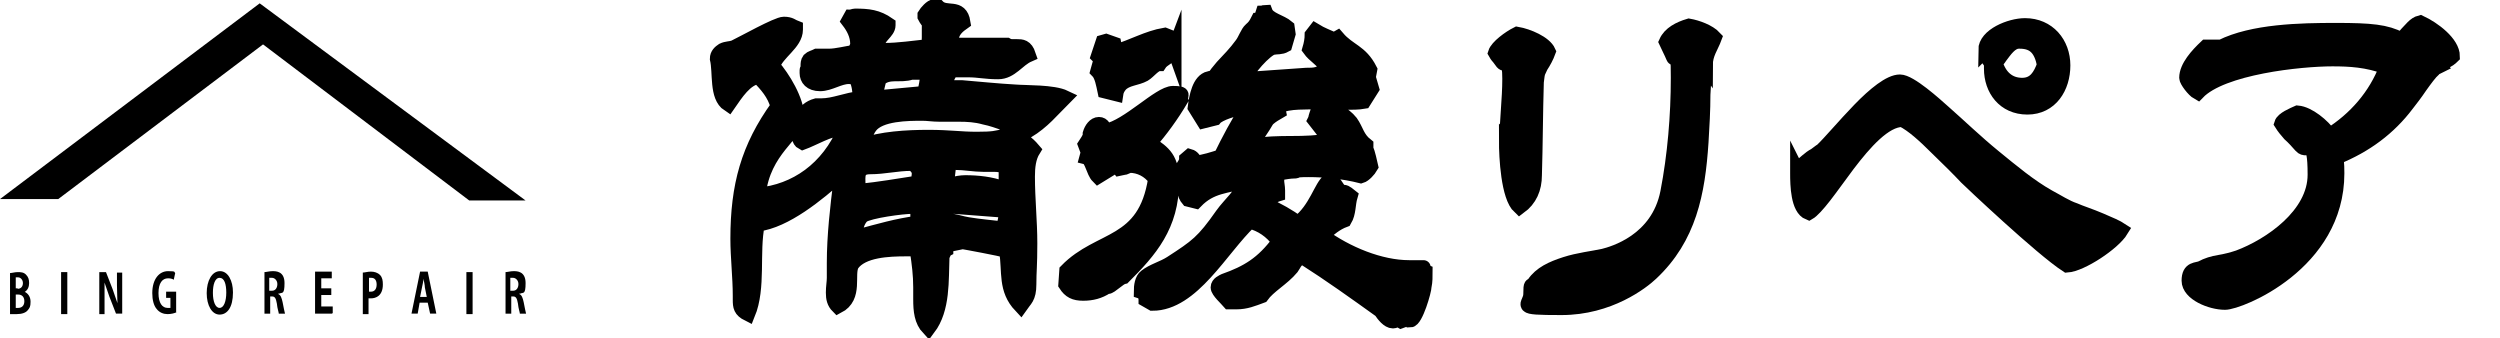 <?xml version="1.0" encoding="UTF-8"?>
<svg id="_レイヤー_1" xmlns="http://www.w3.org/2000/svg" version="1.1" viewBox="0 0 523.7 70.8">
  <!-- Generator: Adobe Illustrator 29.3.1, SVG Export Plug-In . SVG Version: 2.1.0 Build 151)  -->
  <defs>
    <style>
      .st0 {
        stroke: #000;
        stroke-miterlimit: 10;
        stroke-width: 3px;
      }
    </style>
  </defs>
  <polygon points="55.1 9.3 98.3 42 110.1 42 54.4 .7 0 41.7 12.2 41.7 55.1 9.3"/>
  <g>
    <path d="M5.1,61.1c.7.3,1.3,1,1.3,2.1s-.2,1.3-.6,1.8-1.2.8-2.3.8-1.1,0-1.4,0v-8.6c.4,0,1-.2,1.6-.2s1.3,0,1.8.6c.4.4.6.9.6,1.7s-.3,1.5-1,1.9h0ZM3.7,60.5c.7,0,1.1-.5,1.1-1.2s-.5-1.2-1-1.2h-.5v2.3h.5-.1ZM3.3,64.5h.5c.7,0,1.3-.4,1.3-1.4s-.6-1.4-1.3-1.4h-.5v2.7h0Z"/>
    <path d="M12.8,57h1.3v8.8h-1.3v-8.8Z"/>
    <path d="M25.6,65.7h-1.3l-1.4-3.6c-.3-.9-.7-2-1-2.9h0v6.6h-1.1v-8.8h1.4l1.4,3.6c.3.9.7,2,1,2.9h0c0-1.1-.1-2.4-.1-3.8v-2.6h1.1v8.8-.2Z"/>
    <path d="M37,65.4c-.4.2-1.1.4-1.9.4s-1.7-.3-2.3-1.1c-.6-.7-.9-1.9-.9-3.3,0-3,1.5-4.6,3.3-4.6s1.2.2,1.5.4l-.3,1.4c-.3-.2-.7-.3-1.2-.3-1.2,0-2,1-2,3.1s.8,3.1,1.9,3.1.5,0,.6,0v-2.1h-.9v-1.3h2.1v4.6-.2Z"/>
    <path d="M48.8,61.3c0,3.1-1.2,4.6-2.8,4.6s-2.7-1.9-2.7-4.5,1.1-4.6,2.8-4.6,2.7,2.1,2.7,4.4h0ZM44.6,61.4c0,1.7.5,3.1,1.4,3.1s1.4-1.4,1.4-3.2-.4-3.1-1.4-3.1-1.4,1.5-1.4,3.1h0Z"/>
    <path d="M58.3,61.6c.5.2.7.8.9,1.7.2,1,.4,2.1.5,2.4h-1.3c0-.3-.3-1-.4-2.1-.2-1.1-.4-1.5-1-1.5h-.4v3.6h-1.2v-8.7c.4,0,1-.2,1.7-.2s2.5,0,2.5,2.5-.5,1.9-1.1,2.2h-.2ZM57,60.9c.7,0,1.1-.6,1.1-1.4s-.6-1.3-1.1-1.3h-.6v2.7h.6Z"/>
    <path d="M69.6,65.7h-3.6v-8.8h3.5v1.4h-2.2v2.1h2.1v1.4h-2.1v2.4h2.4v1.4h-.1Z"/>
    <path d="M76,57.1c.4,0,1-.2,1.7-.2s1.4.2,1.9.7.6,1.2.6,2c0,2.4-1.5,2.9-2.5,2.9s-.3,0-.5,0v3.3h-1.2v-8.7ZM77.3,61.1h.4c.8,0,1.2-.6,1.2-1.5s-.4-1.4-1.1-1.4-.4,0-.5,0v2.9Z"/>
    <path d="M91.4,65.7h-1.3l-.5-2.3h-1.7l-.4,2.3h-1.3l1.8-8.8h1.6l1.8,8.8ZM89.4,62.2l-.4-2c0-.5-.2-1.3-.3-1.8h0c0,.5-.2,1.3-.3,1.8l-.4,2h1.4Z"/>
    <path d="M97.7,57h1.3v8.8h-1.3v-8.8Z"/>
    <path d="M108.8,61.6c.5.2.7.8.9,1.7.2,1,.4,2.1.5,2.4h-1.3c0-.3-.3-1-.4-2.1-.2-1.1-.4-1.5-1-1.5h-.4v3.6h-1.2v-8.7c.4,0,1-.2,1.7-.2s2.5,0,2.5,2.5-.5,1.9-1.1,2.2h-.2ZM107.5,60.9c.7,0,1.1-.6,1.1-1.4s-.6-1.3-1.1-1.3h-.6v2.7h.6Z"/>
  </g>
  <g>
    <path class="st0" d="M198,52.4l-.6,1.3c-.2,5,.2,11-2.9,15.1-1.5-1.6-1.7-3.7-1.7-6.1v-2.5c0-2.6-.3-5-.7-7.6-.2,0-1.2-.4-1.3-.4h-1c-3.6,0-9.2.2-11.3,3.2-1.2,2.1.9,6.8-3,8.8-.8-.8-1-1.7-1-2.9s.2-2.2.2-3.1v-3.1c0-5.7.7-11.8,1.4-17.3l-.2-1.2c-4.6,4.1-11.4,9.7-17.2,10.4-1.2,5.9.3,13.2-2,18.8-1.6-.8-1.7-1.6-1.7-3v-.8c0-4-.5-8.1-.5-12,0-11.1,2.2-19.1,8.4-27.7-.7-2.7-2.4-4.5-4-6.2-2.7.3-4.7,3.5-6.3,5.8-2.6-1.7-1.7-6.7-2.4-9.6,0-.9.6-1.4,1.2-1.8.8-.4,1.6-.3,2.4-.6,1.9-.9,9-4.9,10.4-4.9s1.7.5,2.5.8v.4h0c0,2.9-3.9,4.8-4.8,7.6,2.1,2.4,5.1,7.2,5.1,10.8s-7.1,6.6-8.1,16.2c7.7-.7,14.6-5.4,18.1-13.8h-.9c-2.3,0-5.8,2.1-8,2.9-.4-.2-.7-.7-.7-1.1,0-3.4.7-5.9,3.6-6.7h1c2.8,0,5.4-1.3,8.2-1.5-.2-1.6-.2-2.8-.9-4.2-.5-.2-1-.3-1.5-.3-2,0-4,1.5-6,1.5s-2.8-1.1-2.8-2.3,0-.4.2-.5v-1c0-.4,0-.9.3-1.3.4-.4,1-.5,1.6-.8h2.5c1.7,0,3.8-.6,5.5-.8,0-.2.5-1.6.5-1.7,0-1.9-.9-3.5-1.9-4.8l.5-.9c.2,0,.7-.2.9-.2,2.8,0,4.7.2,7,1.8v.2c0,1.4-2.2,2.4-2.2,4s0,.5.2.8c.4,0,.7.4,1.1.4,3,0,6.3-.5,9.2-.8.2-.8.2-1.3.2-1.9v-1.9c0-.7,0-.5.2-.7-.4-.7-.8-1.1-1.1-1.7v-.4c.3-.5,1.4-1.8,2.1-1.8h.6c1.8,1.9,4.8-.4,5.4,3.4-1,.7-2.4,1.8-2.4,3.4s.4,1.3,1.4,1.3h10.1c.5.3.9.3,1.4.3h.7c1,0,1.9,0,2.5,1.8-2.3,1-3.7,3.6-6.4,3.6s-4.1-.4-6.2-.4h-3.5c-.7.9-1.3,2.1-1.3,3.2l.3.4h3.1c3.7.3,7.4.7,11.1.9,2.4.2,8,0,10.5,1.2-2.8,2.8-4.6,5.1-7.9,7.1-3.1-.8-6-2.3-9-2.9-1.8-.5-3.5-.6-5.3-.6h-4.1c-1.4,0-2.4-.2-3.6-.2-2.9,0-8.9,0-10.9,2.7-.9,1.2-1.2,2.7-1.8,4,4.1-1.5,9.5-1.8,14-1.8s6.6.4,10.1.4,4.1-.2,6.1-.7c2,1.2,2.9-.4,5.8,3-1,1.6-1.2,3.6-1.2,5.6,0,4.7.5,9.3.5,14s-.2,5.8-.2,8.6-.9,3.2-1.8,4.5c-3.3-3.5-2.3-7.1-3-11.6-1-.3-8.8-1.8-9.2-1.8l-3.4.7v.9ZM192.3,44.9s-.3-1.4-.4-1.6h-.9c-1.9,0-8.8.9-10.3,1.9-1.1,1-1.5,2.7-1.5,4.3h.7c4.1-1.1,8.2-2.3,12.3-2.8v-1.8h0ZM192.5,36.2c0-.8-1-1.9-1.7-1.9-2.9,0-5.6.7-8.5.7s-2.5,2-2.5,3.6.2,1,.4,1.4c4-.4,8-1.1,11.9-1.7.3-.7.4-1.4.4-2.2h0ZM193.6,19.4c.4-1.3.5-2.3.7-3.6-.7-.5-1.1-.6-1.8-.6h-1.6c-2.3.8-4.7-.4-6.7,1.4l-.7,2.9.5.9,9.7-.9h0ZM198.7,43.2c-.9,0-1.4.7-1.4,1.7s.2.9.4,1.3h.9c1.3,0,2.8.6,4.2.8,2.4.4,4.9.6,7.4.9,0-.3.4-2.1.4-2.3,0-.5-.2-1-.2-1.5l-11.8-.9h0ZM210.7,35c-.8-.4-1.6-.5-2.5-.5h-2.2c-1.9,0-3.9-.4-5.8-.4s-1.2.4-1.4.5l-.4,3.5,1,.5c.9-.2,1.9-.4,2.8-.4,2.6,0,5.4.3,7.8,1.2.5,0,.7-.8.7-1.3v-3.2h0Z"/>
    <path class="st0" d="M231.8,60.1c-1.5,1-3.1,1.4-4.9,1.4s-2.8-.5-3.7-1.9l.2-2.9c7-7.2,16.4-5.1,18.6-19.2-1.3-1.8-3.3-2.8-5.4-2.8,0,0-1.9.8-2,.8l-.7-.9-3.9,2.4c-1-1-1.3-3.7-2.4-4l.3-1.1-.6-1.6c.4-.6.7-1.1,1-1.7v-.6c.3-1,1-2,1.9-2s1,.8,1.5,1.4c4.6-.9,11.2-7.9,14-7.9s1.4.5,1.7,1.4c-1.9,3.2-4.2,6.4-6.6,9.1,3.1,2,4.7,3.3,4.7,8,0,9.3-4.6,14.5-10.1,20-1,.2-2.7,2.1-3.4,2.1h0ZM246,10.3c-.6,1.6-2.4,2-3.1,3.1-1.1,0-2.2,1.6-3.2,2.2-1.6.9-3.7.8-5,2.2-.5.6-.8,1.2-.9,1.9l-2.4-.6c-.3-1.4-.6-3.3-1.5-4.2l.7-2.5-.6-.6,1-3,.7-.2,1.7.6.3,1.6c3.5-1,6.7-2.9,10.3-3.5l1,.4,1,2.8v-.2ZM295.1,66.4c-.6.4-1,.7-1.6.9l-.7-.4c-.3.2-.7.4-1,.4-1,0-2-1.3-2.6-2.2-5.3-3.8-10.6-7.6-16.1-11.1-.4,0-.8,0-1.1.3-.7.4-.9,1.1-1.4,1.8-1.9,2.3-4.8,3.8-6.3,5.9-1.9.7-3.3,1.3-5.3,1.3h-1.5c-.6-.7-2.4-2.3-2.4-3.1s1-1.2,1.4-1.4c4.8-1.7,8-3.6,11.4-8.2-1.6-2.2-3.7-3.6-6.1-4.2-6,5.7-12,17.2-20.4,17.2l-1.4-.8c0-.8-.4-1.5-1-1.7,0-1.2.2-2.6,1-3.2,1.5-1.2,3.6-1.7,5.3-2.8,5.4-3.5,6.7-4.4,10.7-10.1,1.7-2.4,4.1-4.1,4.9-7.1-4,1.2-7.2,1-10.4,4.3l-1.6-.4c-.5-.6-.7-1-.7-1.9l-.8-.9-.4-2c.2-.6.4-1.1.6-1.7.3-.6.9-1.2.9-2l.7-.6c.7.2,1,.8,1.3,1.4,1.8-.2,3.6-.8,5.2-1.3,1.5-3.1,3.7-7.3,5.6-10.1h-1.4c-1,0-4.6,1.1-5.4,2.1l-2.4.6-1.8-2.9c.3-2.3.9-5.6,3-6.1l.7.2c.6-.9,1.3-1.8,2-2.6,1.4-1.5,2.8-2.9,4.1-4.7.7-.9,1.2-2.5,1.9-3.1.7-.6,1-1,1.5-2,.7,0,.8-.9,1-1.5.2,0,.3-.2.6-.2.6,1.6,3.2,2,4.6,3.2l.2,1.4-.7,2.4c-.9.5-1.6.3-2.6.5-1.4.3-5.6,4.8-5.8,6.6l12.8-.9c1.7,0,3.2,0,4.3-1.7-1-1.5-2.6-2.3-3.6-3.7.3-1,.5-2.1.5-3l.7-.9c1.3.8,2.7,1.3,4,1.9l.7-.4c2.4,2.8,4.8,2.8,6.8,6.7l-.3,1.6.7,2.4-1.7,2.7c-1.1.2-2.6.2-3.7.2s-1.6-.3-2.4-.4h-1.6l-.2.4c1.6,1.6,3.7,2.2,5.2,4.1,1.2,1.7,1.3,3.3,3.2,4.8v.9c.4.6.8,2.8,1,3.6-.4.7-1.4,1.8-2.1,2-3.5-.9-7.5-1.3-11-1.3s-1.9.3-3.1.3-4.7.6-4.9,1.3l1.4.5c0,.7.2,1.4.2,2.2v.8c-1,.3-1.9,1-2.2,2.3,2.2,1,4.4,2.2,6.4,3.7,3.8-2.9,4.8-7.7,6.5-8.9,1.2,0,1.5,1.5,2.5,2.4h.5c.6,0,1.1.6,1.5.9-.5,1.7-.3,3.5-1.2,5-1.9.7-3.2,1.9-4.8,3.2,5.2,3.8,12.2,6.7,18.3,6.7s1,0,1.1,0l2.3.9c0,1,0,2.1-.2,3,0,1-1.8,7.2-3,7.2h0l-.5-.6ZM275.5,25c.2-1.2,1-2.6,1-3.7-2.6.3-6.5-.2-8.8,1.1l.2,1c-.7.4-1.5.9-2.1,1.4-.2,0-.3.4-.5.6-.7,1.3-2.3,3.4-2.6,4.2,0,.3-.2.6-.2,1,5.3-1.2,10.9,0,16.1-1.3l-3.2-4.1h0Z"/>
    <path class="st0" d="M315.6,29.6c0-4.3.6-8.7.6-13.1s-.8-2.6-1.5-3.4c-.4-.5-.7-1-1-1.3-.2-.3-.4-.5-.5-.7.4-1.3,3-3.2,4.6-4,2.3.4,5.8,1.9,6.6,3.7-.4,1.1-1,2.2-1.6,3.1-.2.4-.4.9-.6,1.3-.2.8-.2,1.4-.3,2-.2,6.6-.2,13-.4,19.5,0,2.8-1,5.1-3.2,6.7-2.4-2.2-2.8-10.5-2.8-13.9h0ZM357.1,13.3c0,2.2-.2,4.3-.3,6.5,0,3.3-.2,6.7-.4,10-.7,10.6-2.5,20-10.5,27.5-1.9,1.8-8.8,7.2-18.8,7.2s-6.5-.4-6.5-2.9.2-1.5.7-2.2c1.4-2.1,3.8-3.2,6.6-4.1,2.8-.9,5.7-1.2,8-1.7,2-.5,11.4-3.1,13.4-13.3,1.5-7.7,2.2-16.1,2.2-24s-.5-3.1-1-4.3-1-2.1-1.5-3.2c.8-1.8,2.8-2.8,4.8-3.4,1.7.3,4.2,1.2,5.4,2.5-.7,1.9-1.9,3.4-1.9,5.7h0Z"/>
    <path class="st0" d="M376.6,36c0-.8,1-1.5,1.9-2.3.6-.5,1.1-.9,1.7-1.2.6-.4,1-.8,1.4-1,1.7-1.6,4.7-5.2,7.9-8.5s6.4-5.9,8.5-5.9,7.3,4.7,9.2,6.4c3.3,2.9,6.7,6.2,10.5,9.3s7.5,6.2,11.4,8.4c1.9,1,3.7,2.2,5.5,2.8,1.1.5,3.3,1.2,5.4,2.1,1.9.8,3.5,1.5,4.4,2.1-1.7,2.8-8.4,7.2-11.4,7.4-5.4-3.5-20.4-17.7-21.1-18.4-1.4-1.5-3.8-3.9-6.3-6.3-2.4-2.4-4.9-4.7-7.1-5.8-3.7,0-7.9,4.8-11.4,9.4-1.8,2.4-3.5,4.8-4.9,6.6s-2.6,3.1-3.3,3.5c-2.3-.9-2.4-5.8-2.4-8.3v-.5h0ZM415.9,10.5c0-3.1,5.2-5.2,8.3-5.2,4.9,0,8,3.8,8,8.4s-2.6,8.8-7.5,8.8-7.6-3.8-7.6-8.1,0-.7,0-1.2c-.8-.9-1.1-1.8-1.1-2.8h0ZM422.9,8.7c-1.7,0-2.9,1.9-3.9,3.2-.3.5-.6.8-1,1.2.9,3.1,2.9,4.7,5.6,4.7s3.8-2,4.6-4.2c-.6-3.1-1.9-4.9-5.1-4.9h0Z"/>
    <path class="st0" d="M510.9,13.9c-.4.2-.9.4-1.1.7-.7.6-1.8,2.1-2.8,3.5-1,1.5-2.1,2.9-2.8,3.8-3.7,4.9-8.6,8.6-14.8,11.1.2,1.4.2,2.5.2,3.3,0,19-20.5,27.1-23.5,27.1s-7.6-1.9-7.6-4.6,1.7-2.2,2.7-2.7c1.1-.6,2.4-1,3.7-1.2s2.8-.6,4-1c6.7-2.5,16-8.9,16-17.3s-1.5-4.4-2.9-6c-.8-.9-1.5-1.7-2.4-2.5-.7-.8-1.2-1.4-1.7-2.2.3-1,2.5-1.9,3.4-2.3,2.3.2,5.3,2.7,6.7,4.7,5.4-3.4,9.6-8.2,11.9-14.2-4-1.5-7.7-1.7-11.3-1.7-6.7,0-23.1,1.7-28.2,7-.9-.5-2.4-2.5-2.4-3.1,0-2.3,2.3-4.8,4.1-6.5h3.2c6.6-3.3,16.6-3.5,24-3.5s10.5.3,13.6,1.9c.6-.5,1-.8,1.2-1.1.9-.9,1.7-2.1,2.9-2.4,2.8,1.3,6.8,4.3,6.8,7.1-.4.4-1,.9-1.9,1.2l-1.2.7.2.2Z"/>
  </g>
</svg>